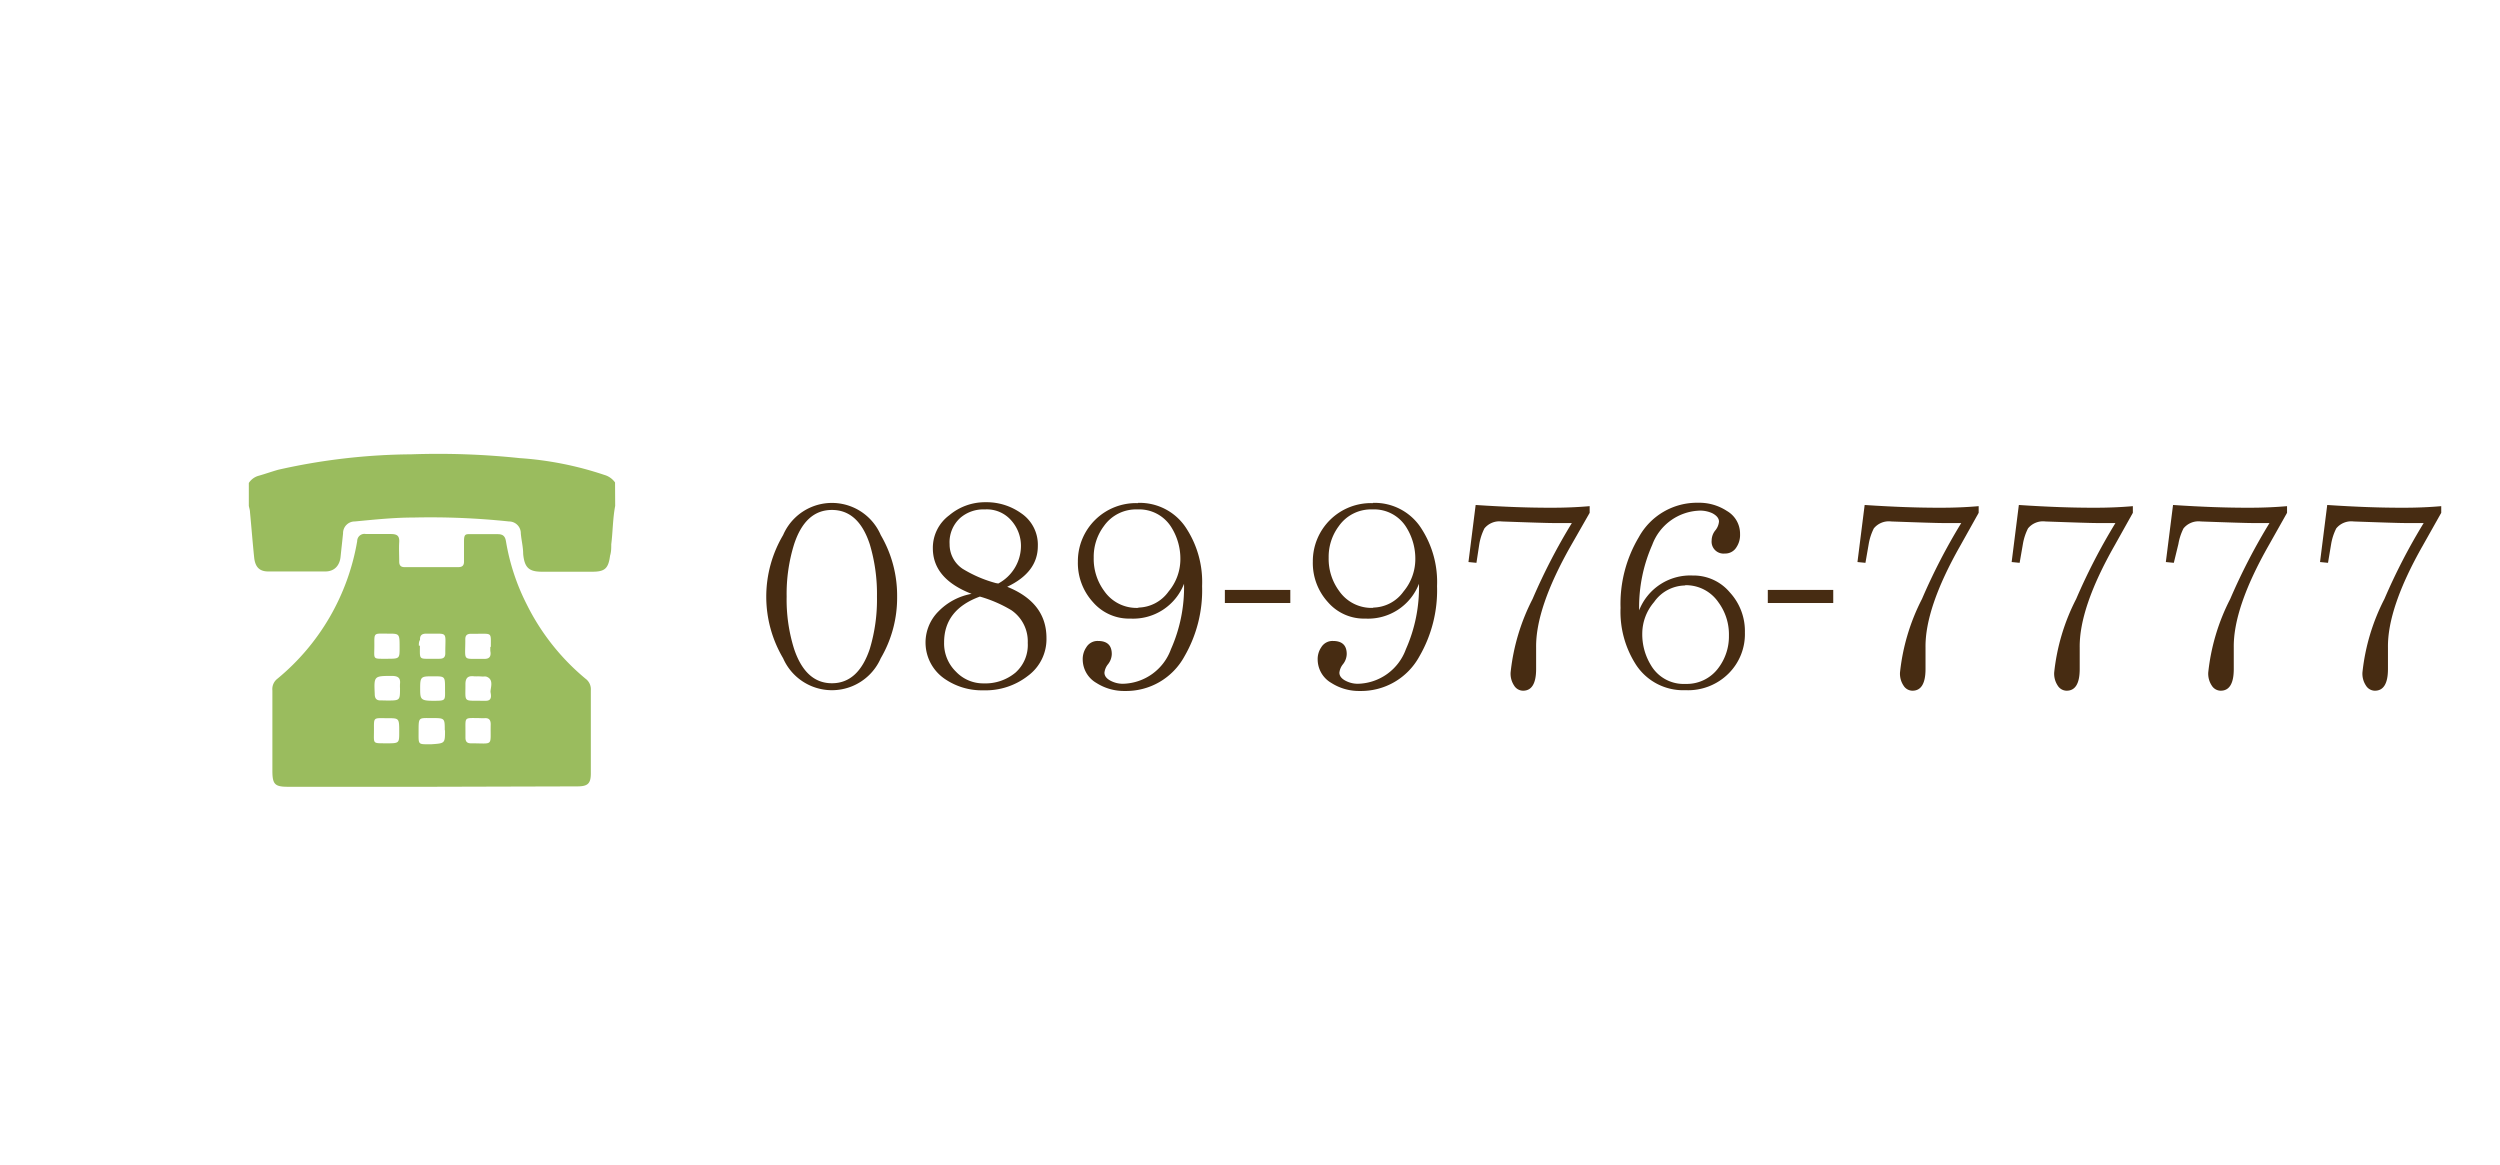 <svg xmlns="http://www.w3.org/2000/svg" viewBox="0 0 191 89"><defs><style>.cls-1{fill:#fff;}.cls-2{fill:#472c12;}.cls-3{fill:#9abc5e;}</style></defs><title>sp_head_tel</title><g id="レイヤー_2" data-name="レイヤー 2"><rect class="cls-1" x="-328" y="-26" width="707" height="115"/><path class="cls-2" d="M68.54,45.58a9.13,9.13,0,0,1-1.25,4.71,4.07,4.07,0,0,1-7.46,0,9.24,9.24,0,0,1,0-9.41,4.06,4.06,0,0,1,7.46,0A9.13,9.13,0,0,1,68.54,45.58Zm-1.54,0a13.2,13.2,0,0,0-.55-4q-.86-2.62-2.89-2.62t-2.89,2.62a12.76,12.76,0,0,0-.57,4,12.57,12.57,0,0,0,.57,4q.88,2.62,2.89,2.62t2.89-2.62A13,13,0,0,0,67,45.58Z"/><path class="cls-2" d="M71.27,41.89a3.09,3.09,0,0,1,1.25-2.52,4.23,4.23,0,0,1,2.79-1A4.55,4.55,0,0,1,78,39.2a2.9,2.9,0,0,1,1.29,2.52q0,2-2.34,3.11,3,1.21,3,3.91a3.48,3.48,0,0,1-1.41,2.89,5.26,5.26,0,0,1-3.4,1.11,5,5,0,0,1-3-.9,3.36,3.36,0,0,1-.43-5.14,4.69,4.69,0,0,1,2.52-1.33Q71.27,44.22,71.27,41.89Zm3.59,3.69q-2.73,1-2.73,3.5a3,3,0,0,0,.9,2.23,2.87,2.87,0,0,0,2.13.9,3.59,3.59,0,0,0,2.42-.82,2.82,2.82,0,0,0,.94-2.27,2.88,2.88,0,0,0-1.25-2.5A10,10,0,0,0,74.87,45.58Zm1.41-1A3.27,3.27,0,0,0,78,41.81a2.92,2.92,0,0,0-.76-2.07,2.47,2.47,0,0,0-2-.82,2.69,2.69,0,0,0-1.89.66,2.51,2.51,0,0,0-.8,2,2.24,2.24,0,0,0,1,1.88,9.66,9.66,0,0,0,2.54,1.09Z"/><path class="cls-2" d="M86.94,38.42a4.23,4.23,0,0,1,3.73,2,7.51,7.51,0,0,1,1.17,4.36,10.06,10.06,0,0,1-1.35,5.37,5.07,5.07,0,0,1-4.55,2.64,3.91,3.91,0,0,1-2.17-.61,2.08,2.08,0,0,1-1.05-1.78,1.59,1.59,0,0,1,.27-.94,1,1,0,0,1,.9-.49q1.05,0,1.05,1a1.3,1.3,0,0,1-.29.78,1.23,1.23,0,0,0-.27.64q0,.39.51.64a2,2,0,0,0,.9.21,4,4,0,0,0,3.67-2.64,11.64,11.64,0,0,0,1-5,4.17,4.17,0,0,1-4.1,2.66A3.64,3.64,0,0,1,83.5,46a4.43,4.43,0,0,1-1.15-3.09,4.44,4.44,0,0,1,4.59-4.47Zm0,8a2.91,2.91,0,0,0,2.34-1.23,3.86,3.86,0,0,0,.9-2.4,4.52,4.52,0,0,0-.66-2.46,2.89,2.89,0,0,0-2.62-1.41,3,3,0,0,0-2.56,1.27,3.91,3.91,0,0,0-.78,2.42,4.13,4.13,0,0,0,.8,2.54A3,3,0,0,0,87,46.44Z"/><path class="cls-2" d="M98.58,46.07h-5v-1h5Z"/><path class="cls-2" d="M104.89,38.42a4.23,4.23,0,0,1,3.73,2,7.51,7.51,0,0,1,1.17,4.36,10.06,10.06,0,0,1-1.35,5.37,5.07,5.07,0,0,1-4.55,2.64,3.91,3.91,0,0,1-2.17-.61,2.08,2.08,0,0,1-1.05-1.78,1.59,1.59,0,0,1,.27-.94,1,1,0,0,1,.9-.49q1.05,0,1.05,1a1.3,1.3,0,0,1-.29.78,1.23,1.23,0,0,0-.27.64q0,.39.51.64a2,2,0,0,0,.9.21,4,4,0,0,0,3.67-2.64,11.64,11.64,0,0,0,1-5,4.17,4.17,0,0,1-4.1,2.66A3.64,3.64,0,0,1,101.45,46a4.43,4.43,0,0,1-1.15-3.09,4.44,4.44,0,0,1,4.59-4.47Zm0,8a2.91,2.91,0,0,0,2.34-1.23,3.86,3.86,0,0,0,.9-2.4,4.52,4.52,0,0,0-.66-2.46,2.89,2.89,0,0,0-2.62-1.41,3,3,0,0,0-2.56,1.27,3.91,3.91,0,0,0-.78,2.42,4.13,4.13,0,0,0,.8,2.54A3,3,0,0,0,104.93,46.44Z"/><path class="cls-2" d="M120,41.72q-2.68,4.73-2.64,7.75l0,1.64q0,1.66-1,1.66a.81.81,0,0,1-.68-.39,1.64,1.64,0,0,1-.27-1,15.88,15.88,0,0,1,1.68-5.62,45.65,45.65,0,0,1,3-5.8h-1.5q-.51,0-3.85-.12a1.48,1.48,0,0,0-1.33.53,4.2,4.2,0,0,0-.39,1.19L112.8,43l-.61-.06.55-4.36q3.26.22,5.88.21,1.45,0,2.83-.12v.51Z"/><path class="cls-2" d="M128.77,52.73A4.3,4.3,0,0,1,125,50.8a7.47,7.47,0,0,1-1.19-4.36,9.94,9.94,0,0,1,1.39-5.39,5.07,5.07,0,0,1,4.55-2.64,3.85,3.85,0,0,1,2.19.63,2,2,0,0,1,1,1.76,1.68,1.68,0,0,1-.27,1,1,1,0,0,1-.9.49.91.91,0,0,1-1-1,1.24,1.24,0,0,1,.29-.78,1.23,1.23,0,0,0,.27-.66q0-.37-.51-.64a2.24,2.24,0,0,0-.9-.2,4,4,0,0,0-3.69,2.62,11.78,11.78,0,0,0-1,5,4.19,4.19,0,0,1,4.1-2.66,3.61,3.61,0,0,1,2.83,1.29,4.36,4.36,0,0,1,1.15,3.07,4.24,4.24,0,0,1-1.25,3.13A4.38,4.38,0,0,1,128.77,52.73Zm0-8A2.94,2.94,0,0,0,126.37,46a3.71,3.71,0,0,0-.9,2.36,4.52,4.52,0,0,0,.66,2.46,2.89,2.89,0,0,0,2.64,1.43A3,3,0,0,0,131.31,51a4,4,0,0,0,.78-2.44,4.13,4.13,0,0,0-.8-2.54A3,3,0,0,0,128.73,44.71Z"/><path class="cls-2" d="M140.06,46.07h-5v-1h5Z"/><path class="cls-2" d="M149.75,41.72q-2.68,4.73-2.64,7.75l0,1.64q0,1.66-1,1.66a.81.81,0,0,1-.68-.39,1.64,1.64,0,0,1-.27-1,15.88,15.88,0,0,1,1.68-5.62,45.65,45.65,0,0,1,3-5.8h-1.5q-.51,0-3.85-.12a1.48,1.48,0,0,0-1.33.53,4.2,4.2,0,0,0-.39,1.19L142.52,43l-.61-.06.55-4.36q3.26.22,5.88.21,1.45,0,2.83-.12v.51Z"/><path class="cls-2" d="M161.53,41.72q-2.68,4.73-2.64,7.75l0,1.64q0,1.66-1,1.66a.81.81,0,0,1-.68-.39,1.64,1.64,0,0,1-.27-1,15.88,15.88,0,0,1,1.68-5.62,45.65,45.65,0,0,1,3-5.8h-1.5q-.51,0-3.85-.12a1.48,1.48,0,0,0-1.33.53,4.2,4.2,0,0,0-.39,1.19L154.3,43l-.61-.06.55-4.36q3.26.22,5.88.21,1.45,0,2.83-.12v.51Z"/><path class="cls-2" d="M173.3,41.72q-2.68,4.73-2.64,7.75l0,1.64q0,1.66-1,1.66a.81.81,0,0,1-.68-.39,1.64,1.64,0,0,1-.27-1,15.88,15.88,0,0,1,1.68-5.62,45.65,45.65,0,0,1,3-5.8H172q-.51,0-3.85-.12a1.48,1.48,0,0,0-1.33.53,4.2,4.2,0,0,0-.39,1.19L166.08,43l-.61-.06.55-4.36q3.26.22,5.88.21,1.45,0,2.83-.12v.51Z"/><path class="cls-2" d="M185.08,41.72q-2.68,4.73-2.64,7.75l0,1.64q0,1.66-1,1.66a.81.81,0,0,1-.68-.39,1.64,1.64,0,0,1-.27-1,15.88,15.88,0,0,1,1.68-5.62,45.65,45.65,0,0,1,3-5.8h-1.5q-.51,0-3.85-.12a1.48,1.48,0,0,0-1.33.53,4.2,4.2,0,0,0-.39,1.19L177.86,43l-.61-.06.55-4.36q3.26.22,5.88.21,1.45,0,2.83-.12v.51Z"/><path class="cls-3" d="M47,38.65c-.19,1-.18,2-.3,2.93,0,.29,0,.58-.09.87-.13,1-.41,1.23-1.37,1.23H41.41c-1,0-1.34-.31-1.44-1.36,0-.53-.13-1-.18-1.57a.9.9,0,0,0-.9-.91,57.39,57.39,0,0,0-7.31-.3c-1.49,0-3,.16-4.47.3a.89.89,0,0,0-.9.91c-.06.6-.13,1.19-.19,1.79s-.41,1.11-1.15,1.12q-2.19,0-4.37,0c-.69,0-1-.35-1.08-1.05-.12-1.16-.21-2.32-.32-3.48,0-.16-.06-.32-.09-.48V36.9a1.31,1.31,0,0,1,.78-.56c.49-.14,1-.32,1.46-.45a47.54,47.54,0,0,1,10.17-1.18A59.4,59.4,0,0,1,39.7,35a25.66,25.66,0,0,1,6.46,1.28,1.51,1.51,0,0,1,.83.58Z"/><path class="cls-3" d="M33,60.11H22c-1,0-1.18-.19-1.19-1.18,0-2.06,0-4.12,0-6.18a1,1,0,0,1,.39-.9,17.4,17.4,0,0,0,6.09-10.51.55.55,0,0,1,.66-.54c.64,0,1.28,0,1.91,0,.47,0,.67.13.64.62s0,1,0,1.48c0,.3.12.43.42.43H35c.33,0,.46-.13.45-.46,0-.51,0-1,0-1.53s.12-.54.5-.53c.69,0,1.39,0,2.08,0,.43,0,.57.19.63.57a16.58,16.58,0,0,0,1.59,4.81,17.44,17.44,0,0,0,4.48,5.66,1,1,0,0,1,.41.89c0,2.11,0,4.23,0,6.34,0,.8-.24,1-1.05,1Zm-3.47-9.78c1,0,1,0,1-.85,0-1.07,0-1.07-.87-1.07-1.13,0-1.06-.12-1.06.93S28.44,50.33,29.49,50.33Zm2.55-1c0,1.1-.1,1,1,1h.49c.33,0,.46-.13.45-.45,0-1.74.26-1.43-1.45-1.47-.35,0-.5.14-.48.48C32,49,32,49.18,32,49.33Zm5.42.09c0-1.1.1-1-1-1H36c-.33,0-.46.13-.45.45,0,1.74-.26,1.43,1.45,1.47.35,0,.5-.14.48-.48C37.45,49.71,37.46,49.56,37.46,49.42Zm-8,7.37c1,0,1,0,1-.85,0-1.07,0-1.07-.87-1.07-1.13,0-1.06-.12-1.06.93S28.44,56.78,29.49,56.79Zm4.48-1c0-.93,0-.93-1-.93s-1-.09-1,1-.08,1,1,1C34,56.79,34,56.79,34,55.79Zm2.58-.93c-1.1,0-1-.1-1,1,0,.16,0,.33,0,.49,0,.33.14.45.46.44,1.73,0,1.43.26,1.47-1.45,0-.36-.15-.5-.49-.47C36.83,54.87,36.68,54.87,36.54,54.86Zm-7-1.34c1,0,1,0,1-.94a3,3,0,0,1,0-.33c.05-.45-.14-.6-.59-.61-1.41,0-1.4,0-1.34,1.38,0,.34.13.51.48.49ZM34,52.6c0-.93,0-.93-.9-.93s-1,0-1,.87,0,1,1,1S34,53.53,34,52.6Zm2.55-.93a2.83,2.83,0,0,1-.33,0c-.49-.06-.67.14-.66.65,0,1.36-.16,1.2,1.23,1.22h.33c.46,0,.41-.37.36-.64s.32-1-.34-1.21a.67.67,0,0,0-.22,0Z"/></g></svg>